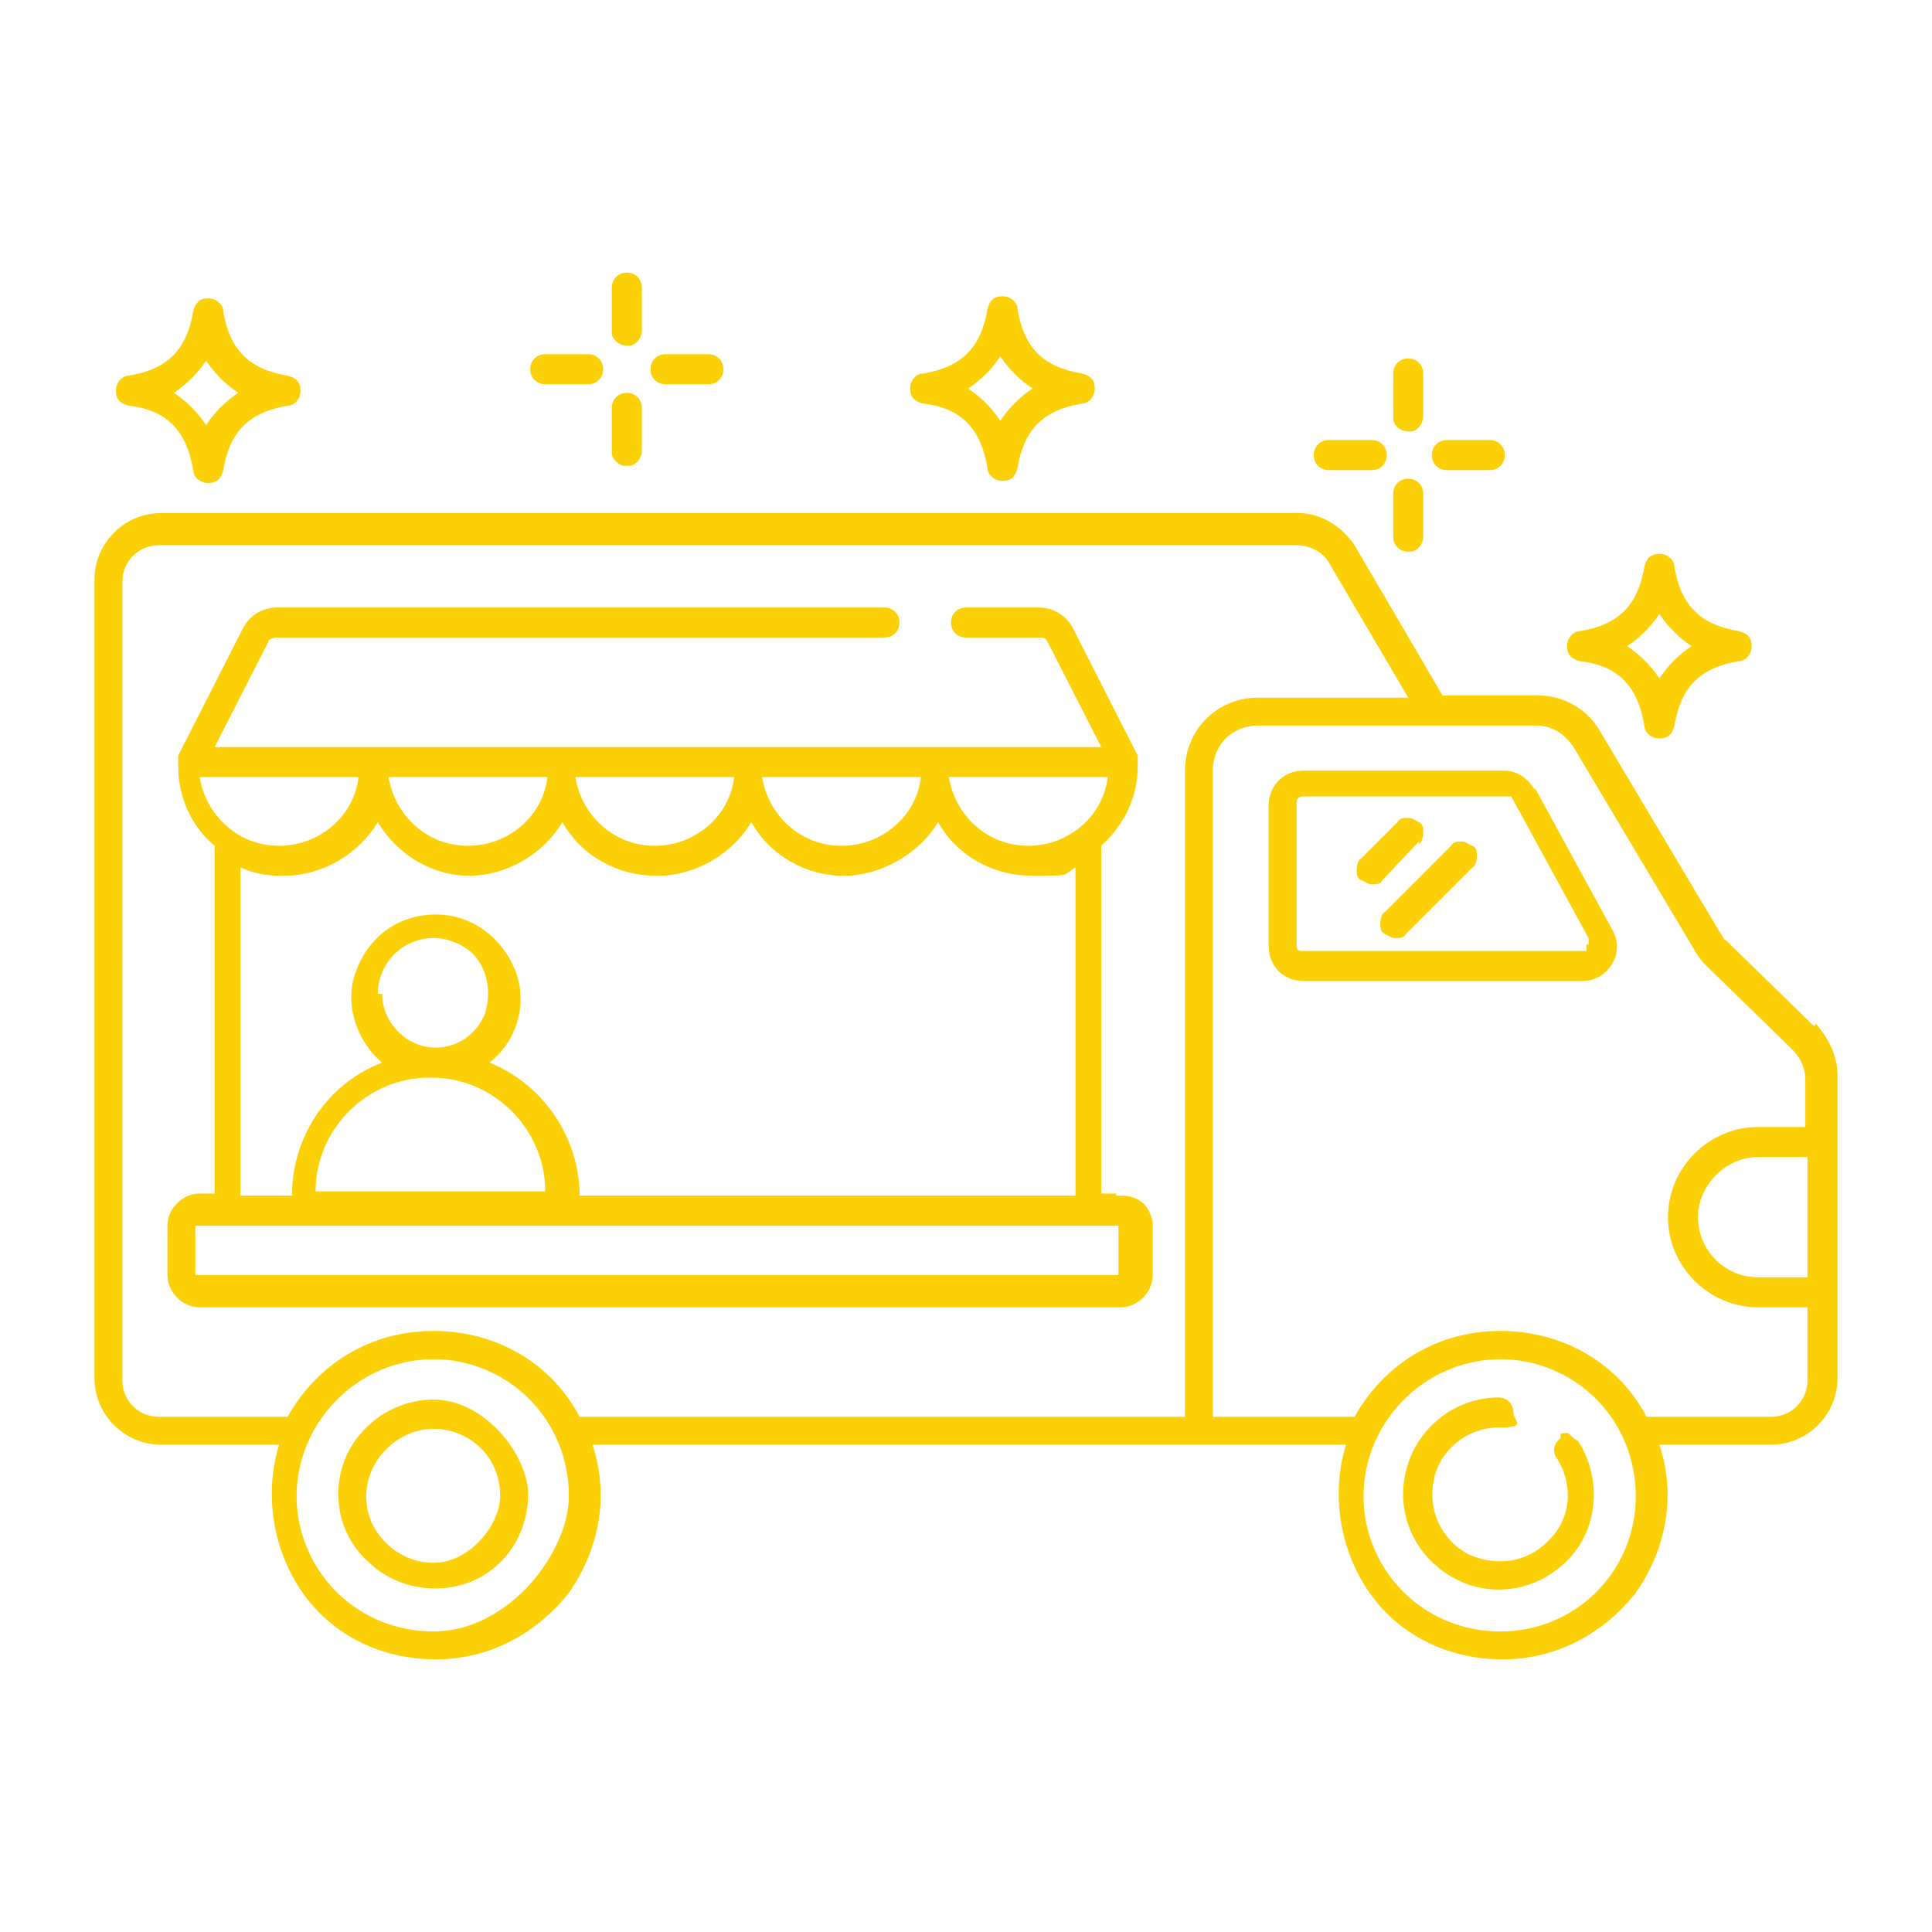 <svg xmlns="http://www.w3.org/2000/svg" id="Calque_1" viewBox="0 0 90 90"><defs><style>      .st0 {        fill: #fcd006;      }    </style></defs><path class="st0" d="M84.5,47.8l-4.1-4h0c-.1,0-.2-.3-.3-.4l-5.6-9.4h0c-.6-1-1.7-1.6-2.8-1.6h-4.5l-4.1-7h0c-.6-.9-1.6-1.5-2.6-1.5H7.5c-1.7,0-3.1,1.4-3.1,3.1v37.2c0,1.7,1.4,3.1,3.1,3.1h5.5c-.7,2.3-.3,4.9,1.1,6.9s3.7,3.1,6.2,3.1,4.7-1.2,6.2-3.1c1.4-2,1.9-4.5,1.1-6.9h35.1c-.7,2.3-.3,4.9,1.1,6.9,1.4,2,3.7,3.1,6.2,3.1s4.7-1.2,6.2-3.1c1.4-2,1.9-4.5,1.1-6.9h5.2c1.7,0,3.1-1.4,3.1-3.1v-14.1c0-.9-.4-1.7-1-2.4h0ZM20.2,76c-2.6,0-4.9-1.5-5.9-3.9s-.4-5.1,1.4-6.9c1.8-1.8,4.5-2.4,6.9-1.4s3.9,3.3,3.9,5.9-2.8,6.3-6.3,6.3h0ZM55.2,35.9v30.1h-28.2c-1.3-2.5-3.9-4-6.8-4s-5.4,1.5-6.8,4h-6c-1,0-1.7-.8-1.7-1.7V27.1c0-1,.8-1.7,1.7-1.7h53c.6,0,1.2.3,1.5.8l3.7,6.3h-7c-1.9,0-3.4,1.5-3.4,3.4h0ZM69.9,76c-2.6,0-4.9-1.5-5.9-3.9s-.4-5.1,1.4-6.9c1.8-1.8,4.5-2.4,6.9-1.4s3.9,3.3,3.9,5.9h0c0,3.5-2.8,6.3-6.3,6.3h0ZM84.2,59.5h-2.3c-1.6,0-2.8-1.3-2.8-2.8s1.3-2.8,2.8-2.8h2.3v5.7h0ZM84.2,52.5h-2.3c-2.3,0-4.2,1.9-4.2,4.2s1.9,4.2,4.2,4.2h2.3v3.4c0,1-.8,1.7-1.7,1.7h-5.8c-1.3-2.5-3.9-4-6.8-4s-5.4,1.5-6.8,4h-6.6v-30.1c0-1.2.9-2.1,2.1-2.1h13c.7,0,1.3.4,1.7,1l5.6,9.4h0c.1.2.3.5.5.7l4.1,4c.4.4.6.9.6,1.4v2.3h0Z"></path><path class="st0" d="M71.5,36.8c-.3-.5-.8-.9-1.4-.9h-9.4c-.9,0-1.6.7-1.6,1.6v6.6c0,.9.7,1.6,1.6,1.6h13c.6,0,1.1-.3,1.4-.8.3-.5.3-1.1,0-1.6l-3.6-6.6h0ZM73.9,44.3s-.1,0-.2,0h-13c-.2,0-.3,0-.3-.3v-6.6c0-.2.1-.3.3-.3h9.4c.1,0,.2,0,.3,0l3.6,6.6h0v.3h-.1Z"></path><path class="st0" d="M52,55.6h-.7v-16.2c1.1-1,1.7-2.3,1.7-3.7v-.3h0v-.2h0l-3-5.9h0c-.3-.6-.9-1-1.6-1h-3.4c-.4,0-.7.3-.7.7s.3.7.7.7h3.4c.2,0,.3,0,.4.2l2.5,4.9H10l2.5-4.9c0-.1.2-.2.4-.2h28.3c.4,0,.7-.3.7-.7s-.3-.7-.7-.7H12.9c-.7,0-1.3.4-1.6,1l-3,5.9h0v.2h0v.3h0c0,1.4.6,2.8,1.7,3.7v16.2h-.7c-.8,0-1.5.7-1.5,1.5v2.3c0,.8.7,1.5,1.5,1.5h42.9c.8,0,1.5-.7,1.5-1.5v-2.3c0-.4-.2-.8-.4-1-.3-.3-.7-.4-1-.4h-.3ZM51.6,36.2c-.2,1.8-1.8,3.2-3.7,3.2s-3.4-1.4-3.7-3.2h7.4ZM42.9,36.2c-.2,1.8-1.8,3.2-3.7,3.2s-3.4-1.4-3.7-3.2h7.4ZM34.2,36.2h0c-.2,1.8-1.8,3.2-3.7,3.2s-3.4-1.4-3.7-3.2h7.4ZM25.5,36.2h0c-.2,1.8-1.8,3.2-3.7,3.2s-3.4-1.4-3.7-3.2h7.4ZM21.8,40.8c1.8,0,3.5-1,4.4-2.5.9,1.6,2.6,2.5,4.4,2.5s3.5-1,4.4-2.5c.9,1.6,2.6,2.5,4.3,2.5s3.5-1,4.4-2.5c.9,1.6,2.6,2.5,4.4,2.5s1.4,0,2-.4v15.3h-23.1c0-2.7-1.7-5.2-4.2-6.2,1.3-1,1.8-2.8,1.2-4.3s-2-2.6-3.7-2.6-3.1,1-3.7,2.6c-.6,1.5,0,3.3,1.2,4.3-2.6,1-4.2,3.5-4.2,6.2h-2.4v-15.3c.6.3,1.3.4,2,.4,1.8,0,3.5-1,4.4-2.5.9,1.5,2.5,2.5,4.3,2.5h0ZM20.1,50.2h0c2.9,0,5.3,2.4,5.3,5.3h-10.7c0-2.9,2.4-5.3,5.3-5.3h0ZM17.6,46.3c0-1,.6-2,1.6-2.4.9-.4,2-.2,2.8.5.7.7.9,1.8.6,2.8-.4,1-1.3,1.6-2.3,1.6h0c-1.4,0-2.5-1.2-2.5-2.5h-.2ZM9.4,36.2h7.3c-.2,1.8-1.8,3.2-3.7,3.2s-3.4-1.4-3.7-3.2h0ZM52.1,59.4h0s0,0-.1,0H9.1s0,0,0,0v-2.3s0,0,0,0h42.9s.1,0,.1,0v2.3Z"></path><path class="st0" d="M72.7,67c-.3.2-.4.6-.2.9.8,1.2.7,2.8-.3,3.8-1,1.1-2.5,1.3-3.8.7-1.3-.7-1.9-2.1-1.6-3.5.3-1.4,1.6-2.4,3-2.4s.7-.3.7-.7-.3-.7-.7-.7c-2,0-3.8,1.4-4.3,3.4s.4,4,2.2,5,4,.6,5.4-.9,1.5-3.8.4-5.5c-.1,0-.3-.2-.4-.3s-.4,0-.5,0h.1Z"></path><path class="st0" d="M20.2,65.2c-1.8,0-3.4,1.1-4.1,2.7-.7,1.7-.3,3.6,1,4.8,1.3,1.3,3.2,1.6,4.8,1,1.7-.7,2.7-2.3,2.7-4.1s-2-4.4-4.4-4.4ZM20.2,72.8c-1.3,0-2.4-.8-2.9-1.9-.5-1.2-.2-2.5.7-3.4s2.2-1.2,3.4-.7c1.2.5,1.9,1.6,1.9,2.9s-1.4,3.1-3.1,3.1h0Z"></path><path class="st0" d="M43,18.8c1.8.2,2.7,1.2,3,3,0,.3.3.6.7.6s.6-.2.7-.6c.3-1.8,1.2-2.7,3-3h0c.3,0,.6-.3.6-.7s-.2-.6-.6-.7c-1.8-.3-2.7-1.2-3-3h0c0-.3-.3-.6-.7-.6s-.6.2-.7.6c-.3,1.8-1.2,2.7-3,3h0c-.3,0-.6.3-.6.7s.2.6.6.7h0ZM46.6,16.6h0c.4.6.9,1.1,1.5,1.5-.6.4-1.1.9-1.5,1.5-.4-.6-.9-1.1-1.5-1.5.6-.4,1.1-.9,1.5-1.5h0Z"></path><path class="st0" d="M6,18.9c1.8.2,2.7,1.2,3,3,0,.3.3.6.7.6s.6-.2.7-.6c.3-1.8,1.2-2.7,3-3,.3,0,.6-.3.6-.7s-.2-.6-.6-.7c-1.8-.3-2.7-1.2-3-3,0-.3-.3-.6-.7-.6s-.6.2-.7.6c-.3,1.8-1.2,2.7-3,3h0c-.3,0-.6.3-.6.7s.2.6.6.7h0ZM9.6,16.8c.4.6.9,1.1,1.5,1.5-.6.4-1.1.9-1.5,1.5-.4-.6-.9-1.1-1.5-1.5.6-.4,1.1-.9,1.5-1.5h0Z"></path><path class="st0" d="M73.6,30.8c1.8.2,2.7,1.2,3,3h0c0,.3.3.6.7.6s.6-.2.7-.6c.3-1.8,1.2-2.7,3-3h0c.3,0,.6-.3.6-.7s-.2-.6-.6-.7c-1.8-.3-2.7-1.2-3-3h0c0-.3-.3-.6-.7-.6s-.6.2-.7.6c-.3,1.8-1.2,2.7-3,3h0c-.3,0-.6.3-.6.7s.2.6.6.7h0ZM77.3,28.6c.4.6.9,1.1,1.5,1.5-.6.4-1.1.9-1.5,1.5-.4-.6-.9-1.1-1.5-1.5.6-.4,1.1-.9,1.5-1.5h0Z"></path><path class="st0" d="M29.2,16.1c.2,0,.3,0,.5-.2.1-.1.2-.3.2-.5v-2c0-.4-.3-.7-.7-.7s-.7.3-.7.7v2c0,.2,0,.3.2.5.1.1.3.2.5.2Z"></path><path class="st0" d="M29.2,21.7c.2,0,.3,0,.5-.2.1-.1.2-.3.2-.5v-2c0-.4-.3-.7-.7-.7s-.7.3-.7.7v2c0,.2,0,.3.2.5s.3.2.5.2Z"></path><path class="st0" d="M31,17.9h2c.4,0,.7-.3.7-.7s-.3-.7-.7-.7h-2c-.4,0-.7.3-.7.7s.3.7.7.7Z"></path><path class="st0" d="M25.4,17.9h2c.4,0,.7-.3.7-.7s-.3-.7-.7-.7h-2c-.4,0-.7.3-.7.7s.3.7.7.7Z"></path><path class="st0" d="M65.6,20.1c.2,0,.3,0,.5-.2.1-.1.2-.3.2-.5v-2c0-.4-.3-.7-.7-.7s-.7.3-.7.7v2c0,.2,0,.3.2.5.1.1.3.2.5.2Z"></path><path class="st0" d="M65.6,25.7c.2,0,.3,0,.5-.2.1-.1.2-.3.2-.5v-2c0-.4-.3-.7-.7-.7s-.7.3-.7.7v2c0,.4.3.7.7.7Z"></path><path class="st0" d="M67.4,21.9h2c.4,0,.7-.3.7-.7s-.3-.7-.7-.7h-2c-.4,0-.7.3-.7.7s.3.7.7.7Z"></path><path class="st0" d="M61.9,21.9h2c.4,0,.7-.3.7-.7s-.3-.7-.7-.7h-2c-.4,0-.7.3-.7.7s.3.7.7.7Z"></path><path class="st0" d="M66.1,39.3c.1,0,.2-.3.2-.5s0-.4-.2-.5-.3-.2-.5-.2-.4,0-.5.2l-1.7,1.7h0c-.1,0-.2.3-.2.5s0,.4.2.5c.1,0,.3.2.5.2s.4,0,.5-.2l1.7-1.8h0Z"></path><path class="st0" d="M67.6,39.4l-3.1,3.1h0c-.1,0-.2.3-.2.5s0,.4.2.5.3.2.5.2.4,0,.5-.2l3.1-3.1h0c.1,0,.2-.3.2-.5s0-.4-.2-.5c-.1,0-.3-.2-.5-.2s-.4,0-.5.2Z"></path></svg>